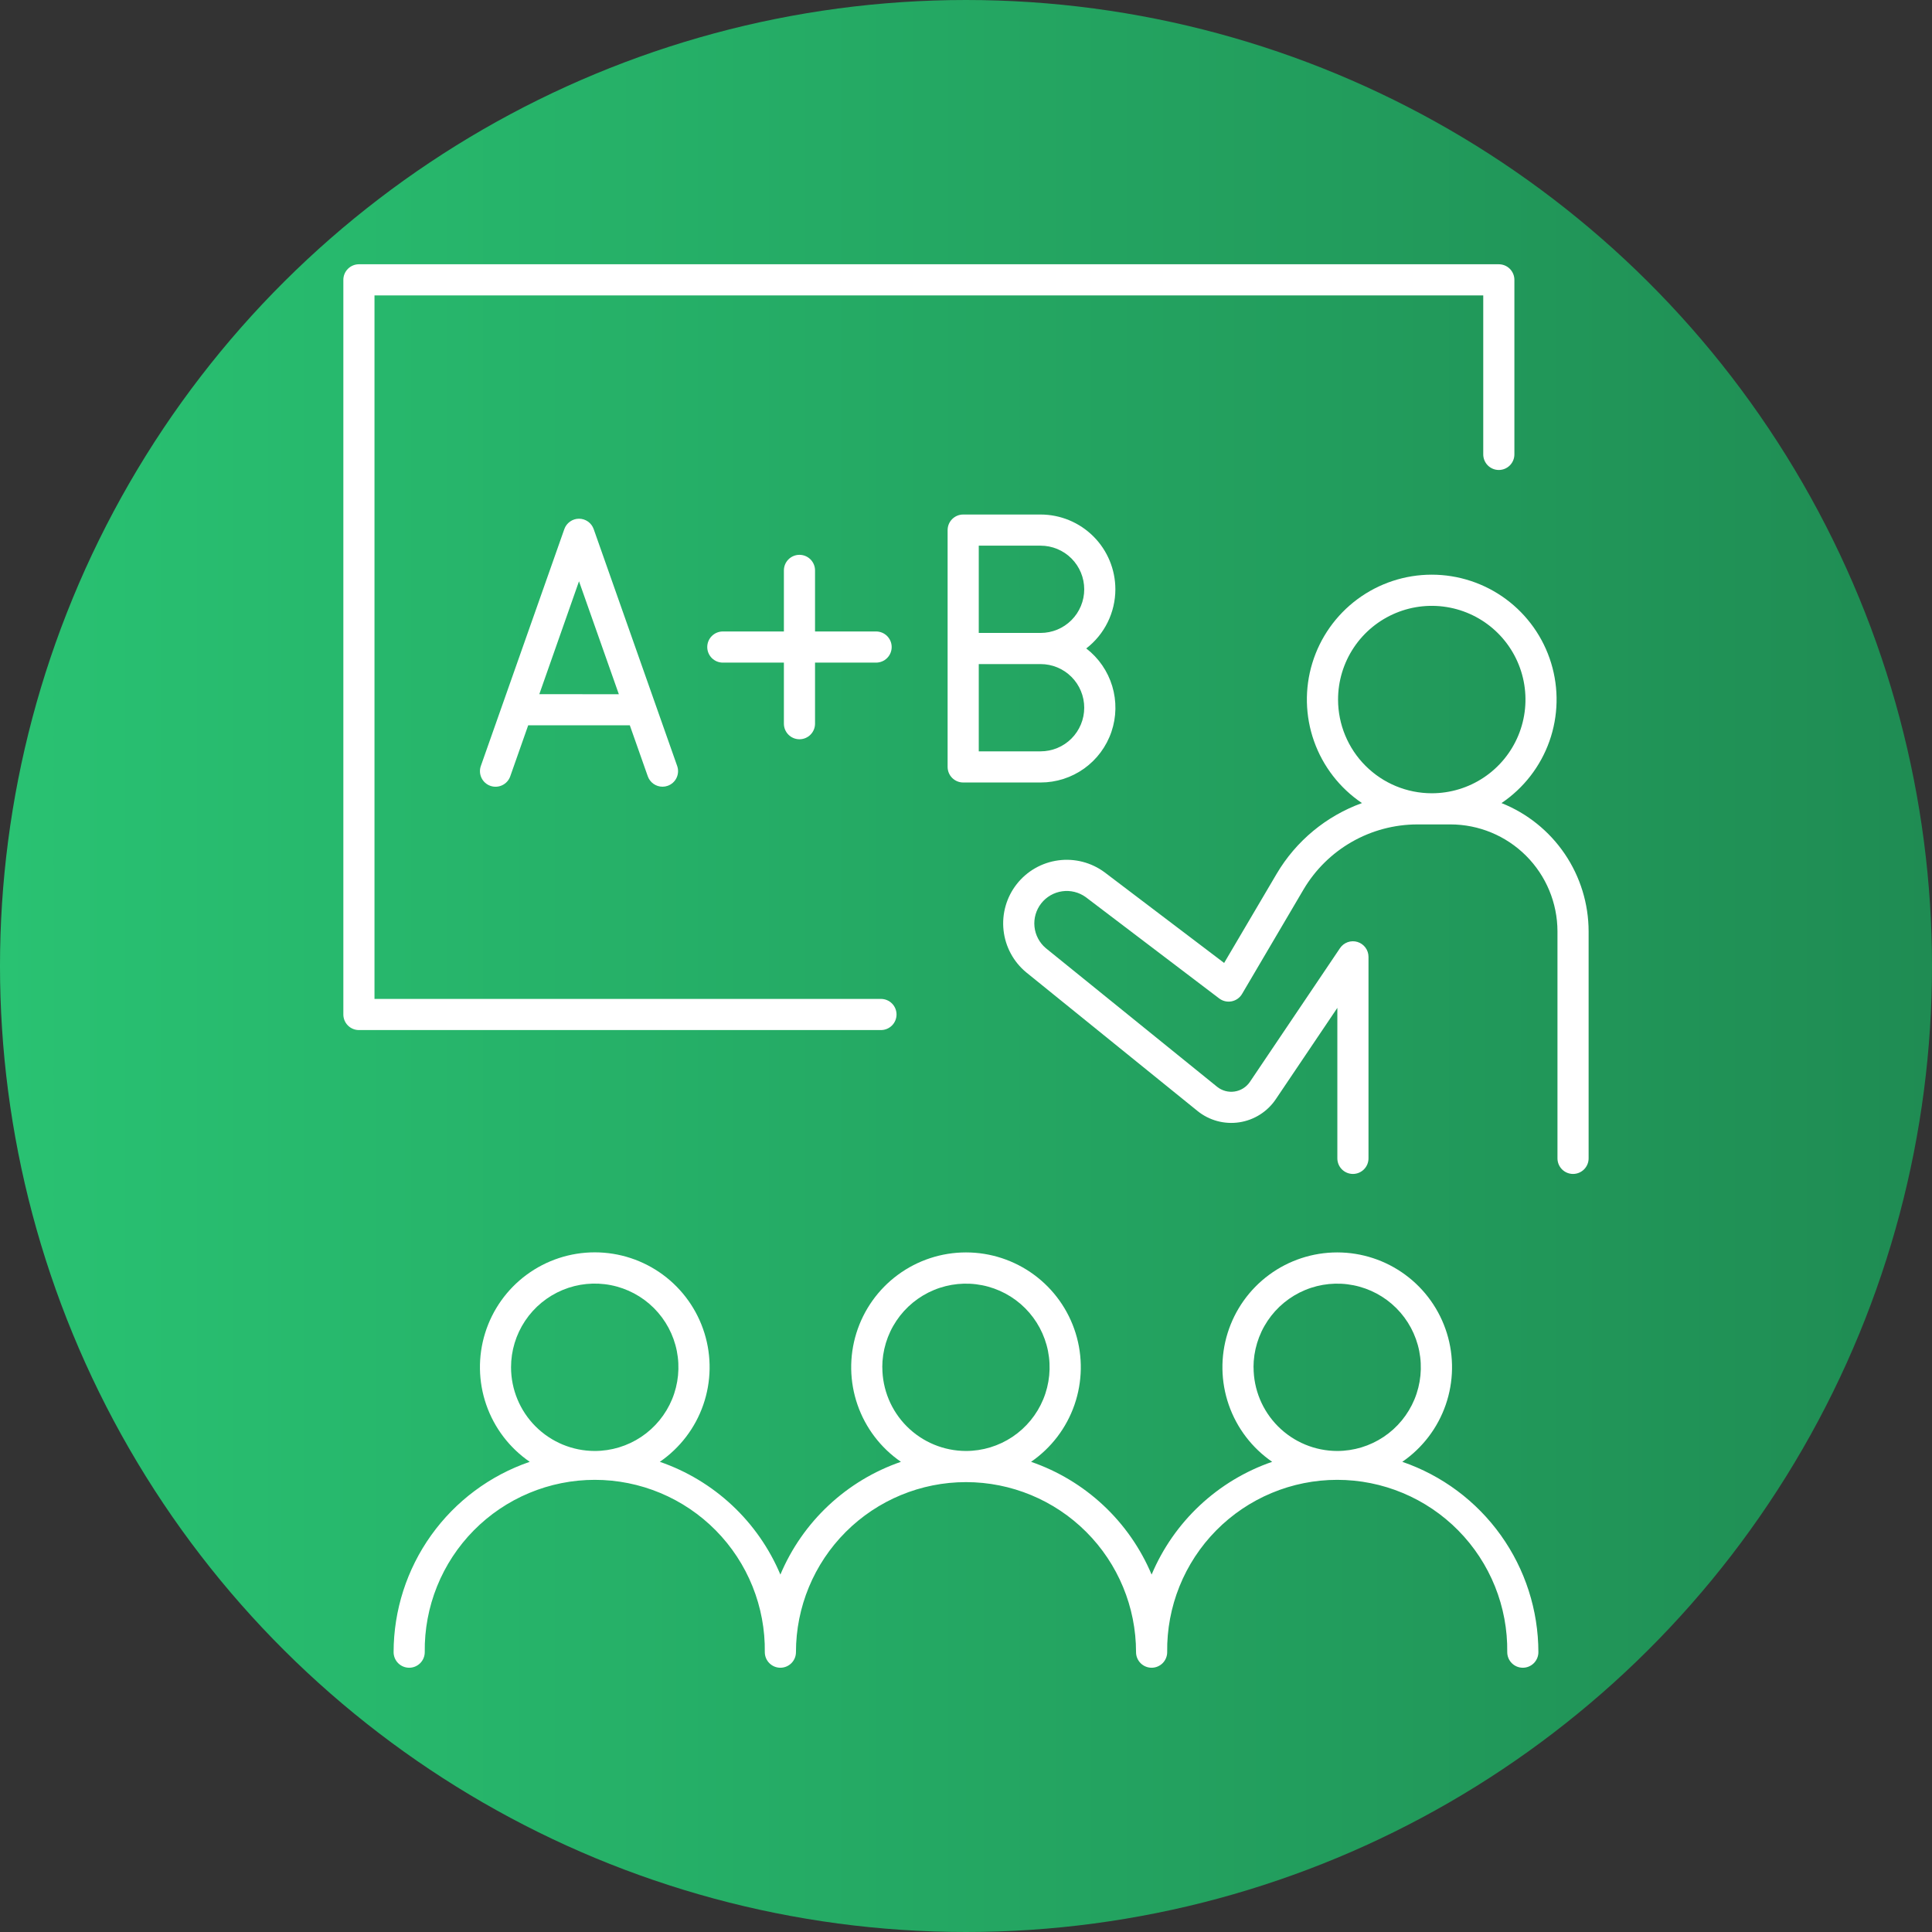 <?xml version="1.0" encoding="UTF-8"?> <svg xmlns="http://www.w3.org/2000/svg" width="512" height="512" viewBox="0 0 512 512" fill="none"><rect x="0" y="0" width="512" height="512" fill="#333333" stroke="none"/> <g clip-path="url(#clip0)"> <circle cx="256" cy="256" r="256" transform="rotate(-90 256 256)" fill="url(#paint0_linear)"></circle> <path d="M237.59 268.85C237.59 267.755 237.155 266.706 236.382 265.932C235.608 265.158 234.558 264.723 233.463 264.723H99.244V78.287H393.075V120.421C393.075 121.516 393.51 122.565 394.284 123.339C395.058 124.113 396.107 124.548 397.202 124.548C398.296 124.548 399.346 124.113 400.12 123.339C400.894 122.565 401.329 121.516 401.329 120.421V74.16C401.329 73.066 400.894 72.016 400.12 71.242C399.346 70.468 398.296 70.033 397.202 70.033H95.117C94.023 70.035 92.975 70.471 92.201 71.244C91.428 72.018 90.992 73.066 90.99 74.16V268.85C90.99 269.944 91.425 270.994 92.199 271.768C92.973 272.542 94.023 272.977 95.117 272.977H233.488C234.578 272.97 235.621 272.533 236.39 271.759C237.159 270.986 237.59 269.94 237.59 268.85Z" fill="white"></path> <path d="M397.914 212.822C403.791 208.861 408.242 203.118 410.61 196.438C412.978 189.758 413.139 182.494 411.068 175.716C408.997 168.938 404.805 163.004 399.108 158.787C393.412 154.571 386.511 152.295 379.424 152.295C372.337 152.295 365.437 154.571 359.74 158.787C354.043 163.004 349.851 168.938 347.78 175.716C345.709 182.494 345.87 189.758 348.238 196.438C350.606 203.118 355.057 208.861 360.934 212.822C351.458 216.248 343.47 222.865 338.342 231.538L324.408 255.191L292.736 231.174C289.21 228.558 284.801 227.421 280.449 228.007C276.098 228.592 272.146 230.854 269.437 234.31C266.728 237.766 265.476 242.143 265.946 246.508C266.417 250.874 268.573 254.884 271.956 257.683L317.352 294.42C318.887 295.662 320.664 296.57 322.569 297.087C324.474 297.605 326.467 297.72 328.419 297.425C330.371 297.131 332.241 296.433 333.909 295.376C335.577 294.32 337.007 292.928 338.107 291.289L354.412 267.094V306.979C354.412 308.073 354.847 309.123 355.621 309.897C356.395 310.671 357.445 311.106 358.539 311.106C359.634 311.106 360.683 310.671 361.457 309.897C362.231 309.123 362.666 308.073 362.666 306.979V253.573C362.666 252.688 362.382 251.828 361.856 251.117C361.33 250.406 360.59 249.883 359.745 249.625C358.899 249.367 357.993 249.387 357.16 249.682C356.326 249.978 355.61 250.533 355.116 251.266L331.253 286.684C330.792 287.373 330.192 287.958 329.491 288.402C328.791 288.846 328.006 289.14 327.186 289.264C326.367 289.388 325.53 289.34 324.73 289.123C323.929 288.906 323.183 288.525 322.538 288.003L277.143 251.266C275.447 249.829 274.373 247.791 274.148 245.579C273.923 243.367 274.564 241.154 275.936 239.405C277.308 237.656 279.305 236.506 281.507 236.198C283.708 235.89 285.944 236.448 287.743 237.753L323.105 264.602C323.569 264.954 324.103 265.204 324.671 265.335C325.239 265.466 325.828 265.475 326.4 265.362C326.972 265.249 327.513 265.016 327.989 264.679C328.464 264.341 328.862 263.907 329.158 263.404L345.454 235.714C348.552 230.475 352.958 226.131 358.241 223.109C363.524 220.087 369.502 218.491 375.589 218.478H384.384C391.897 218.485 399.102 221.469 404.418 226.778C409.734 232.087 412.729 239.287 412.746 246.8V306.979C412.746 308.073 413.181 309.123 413.955 309.897C414.729 310.671 415.779 311.106 416.873 311.106C417.968 311.106 419.017 310.671 419.791 309.897C420.565 309.123 421 308.073 421 306.979V246.856C420.996 239.525 418.795 232.364 414.68 226.297C410.564 220.23 404.724 215.536 397.914 212.822ZM354.598 185.391C354.598 180.479 356.055 175.677 358.784 171.593C361.513 167.509 365.392 164.326 369.931 162.446C374.469 160.567 379.462 160.076 384.28 161.034C389.098 161.993 393.522 164.359 396.995 167.833C400.468 171.307 402.833 175.733 403.79 180.551C404.747 185.369 404.254 190.362 402.373 194.9C400.492 199.437 397.308 203.315 393.223 206.043C389.138 208.771 384.336 210.226 379.424 210.224C372.84 210.218 366.528 207.599 361.874 202.943C357.219 198.287 354.603 191.974 354.598 185.391Z" fill="white"></path> <path d="M371.624 387.396C376.972 383.716 381.004 378.422 383.129 372.288C385.254 366.153 385.361 359.5 383.435 353.3C381.508 347.1 377.649 341.679 372.421 337.83C367.194 333.98 360.872 331.903 354.38 331.903C347.888 331.903 341.566 333.98 336.338 337.83C331.11 341.679 327.251 347.1 325.325 353.3C323.398 359.5 323.505 366.153 325.631 372.288C327.756 378.422 331.787 383.716 337.136 387.396C330.01 389.851 323.481 393.782 317.977 398.931C312.472 404.08 308.115 410.332 305.189 417.279C302.265 410.331 297.909 404.079 292.404 398.929C286.899 393.78 280.37 389.85 273.243 387.396C278.592 383.716 282.623 378.422 284.748 372.288C286.873 366.153 286.98 359.5 285.054 353.3C283.127 347.1 279.268 341.679 274.041 337.83C268.813 333.98 262.491 331.903 255.999 331.903C249.507 331.903 243.185 333.98 237.957 337.83C232.73 341.679 228.871 347.1 226.944 353.3C225.018 359.5 225.125 366.153 227.25 372.288C229.375 378.422 233.407 383.716 238.755 387.396C231.63 389.853 225.102 393.784 219.597 398.933C214.093 404.082 209.735 410.333 206.809 417.279C203.885 410.331 199.528 404.079 194.023 398.929C188.518 393.78 181.989 389.85 174.862 387.396C180.214 383.717 184.249 378.422 186.377 372.285C188.504 366.149 188.613 359.493 186.687 353.29C184.76 347.088 180.9 341.664 175.671 337.812C170.442 333.96 164.117 331.883 157.622 331.883C151.128 331.883 144.803 333.96 139.574 337.812C134.344 341.664 130.484 347.088 128.558 353.29C126.632 359.493 126.741 366.149 128.868 372.285C130.996 378.422 135.031 383.717 140.383 387.396C129.868 391.004 120.741 397.803 114.274 406.846C107.808 415.888 104.324 426.723 104.309 437.84C104.309 438.935 104.744 439.984 105.518 440.758C106.292 441.532 107.342 441.967 108.436 441.967C109.531 441.967 110.58 441.532 111.354 440.758C112.128 439.984 112.563 438.935 112.563 437.84C112.483 431.872 113.589 425.948 115.818 420.411C118.047 414.874 121.353 409.835 125.545 405.586C129.737 401.337 134.731 397.964 140.238 395.661C145.745 393.359 151.654 392.173 157.622 392.173C163.591 392.173 169.5 393.359 175.007 395.661C180.514 397.964 185.508 401.337 189.7 405.586C193.892 409.835 197.198 414.874 199.427 420.411C201.655 425.948 202.762 431.872 202.682 437.84C202.682 438.935 203.117 439.984 203.891 440.758C204.665 441.532 205.714 441.967 206.809 441.967C207.903 441.967 208.953 441.532 209.727 440.758C210.501 439.984 210.936 438.935 210.936 437.84C210.936 425.889 215.683 414.427 224.134 405.975C232.585 397.524 244.048 392.777 255.999 392.777C267.951 392.777 279.413 397.524 287.864 405.975C296.315 414.427 301.063 425.889 301.063 437.84C301.063 438.935 301.497 439.984 302.271 440.758C303.045 441.532 304.095 441.967 305.189 441.967C306.284 441.967 307.334 441.532 308.108 440.758C308.881 439.984 309.316 438.935 309.316 437.84C309.236 431.872 310.343 425.948 312.571 420.411C314.8 414.874 318.106 409.835 322.298 405.586C326.49 401.337 331.485 397.964 336.991 395.661C342.498 393.359 348.407 392.173 354.376 392.173C360.344 392.173 366.254 393.359 371.76 395.661C377.267 397.964 382.261 401.337 386.453 405.586C390.645 409.835 393.952 414.874 396.18 420.411C398.409 425.948 399.515 431.872 399.435 437.84C399.435 438.935 399.87 439.984 400.644 440.758C401.418 441.532 402.467 441.967 403.562 441.967C404.657 441.967 405.706 441.532 406.48 440.758C407.254 439.984 407.689 438.935 407.689 437.84C407.675 426.724 404.192 415.89 397.727 406.847C391.262 397.805 382.137 391.005 371.624 387.396ZM135.431 362.351C135.429 357.964 136.728 353.675 139.165 350.027C141.601 346.378 145.064 343.534 149.117 341.854C153.17 340.174 157.629 339.734 161.932 340.589C166.235 341.444 170.188 343.555 173.291 346.657C176.394 349.759 178.507 353.711 179.363 358.013C180.22 362.316 179.781 366.776 178.103 370.829C176.424 374.883 173.581 378.347 169.934 380.785C166.286 383.222 161.997 384.523 157.61 384.523C151.731 384.517 146.095 382.179 141.937 378.022C137.779 373.866 135.439 368.23 135.431 362.351ZM233.811 362.351C233.811 357.966 235.112 353.68 237.548 350.033C239.984 346.387 243.447 343.546 247.498 341.867C251.55 340.189 256.007 339.75 260.308 340.606C264.609 341.461 268.56 343.573 271.661 346.674C274.761 349.774 276.873 353.725 277.729 358.026C278.584 362.327 278.145 366.785 276.467 370.836C274.789 374.887 271.947 378.35 268.301 380.786C264.655 383.223 260.368 384.523 255.983 384.523C250.107 384.512 244.476 382.172 240.323 378.016C236.17 373.86 233.834 368.227 233.827 362.351H233.811ZM332.192 362.351C332.192 357.966 333.492 353.68 335.929 350.033C338.365 346.387 341.827 343.546 345.879 341.867C349.93 340.189 354.388 339.75 358.689 340.606C362.99 341.461 366.941 343.573 370.041 346.674C373.142 349.774 375.254 353.725 376.109 358.026C376.965 362.327 376.526 366.785 374.848 370.836C373.169 374.887 370.328 378.35 366.681 380.786C363.035 383.223 358.749 384.523 354.364 384.523C348.488 384.512 342.857 382.172 338.703 378.016C334.55 373.86 332.215 368.227 332.208 362.351H332.192Z" fill="white"></path> <path d="M295.585 156.171C295.58 150.916 293.491 145.878 289.776 142.163C286.06 138.448 281.022 136.358 275.768 136.354H255.255C254.16 136.354 253.111 136.789 252.337 137.563C251.563 138.337 251.128 139.386 251.128 140.481V203.241C251.128 204.336 251.563 205.385 252.337 206.159C253.111 206.933 254.16 207.368 255.255 207.368H275.768C279.907 207.371 283.944 206.077 287.311 203.669C290.677 201.26 293.205 197.858 294.54 193.939C295.874 190.021 295.948 185.783 294.751 181.82C293.554 177.857 291.146 174.369 287.865 171.845C290.265 169.997 292.209 167.623 293.547 164.905C294.885 162.188 295.582 159.2 295.585 156.171ZM275.768 199.114H259.382V175.988H275.768C278.834 175.988 281.776 177.206 283.944 179.375C286.113 181.543 287.331 184.484 287.331 187.551C287.331 190.618 286.113 193.559 283.944 195.728C281.776 197.896 278.834 199.114 275.768 199.114ZM275.768 167.734H259.382V144.608H275.768C278.834 144.608 281.776 145.826 283.944 147.994C286.113 150.163 287.331 153.104 287.331 156.171C287.331 159.238 286.113 162.179 283.944 164.347C281.776 166.516 278.834 167.734 275.768 167.734Z" fill="white"></path> <path d="M153.443 137.463C152.589 137.464 151.756 137.73 151.059 138.224C150.362 138.718 149.835 139.416 149.551 140.222L127.428 202.99C127.248 203.502 127.17 204.044 127.199 204.586C127.229 205.127 127.365 205.658 127.599 206.147C127.833 206.636 128.162 207.075 128.566 207.437C128.97 207.799 129.441 208.078 129.952 208.258C130.464 208.438 131.006 208.516 131.548 208.487C132.089 208.457 132.62 208.321 133.109 208.087C133.598 207.852 134.037 207.524 134.399 207.12C134.761 206.716 135.04 206.245 135.22 205.734L139.978 192.212H166.908L171.674 205.734C171.96 206.538 172.487 207.234 173.184 207.726C173.881 208.219 174.713 208.484 175.566 208.485C176.032 208.486 176.495 208.407 176.934 208.25C177.445 208.071 177.917 207.793 178.321 207.432C178.725 207.071 179.053 206.633 179.288 206.144C179.522 205.656 179.658 205.126 179.687 204.584C179.717 204.043 179.639 203.501 179.458 202.99L157.335 140.222C157.051 139.416 156.524 138.718 155.827 138.224C155.13 137.73 154.297 137.464 153.443 137.463ZM142.924 183.958L144.72 178.852L153.443 154.043L164.003 183.983L142.924 183.958Z" fill="white"></path> <path d="M211.866 195.91C212.961 195.91 214.01 195.475 214.784 194.701C215.558 193.928 215.993 192.878 215.993 191.783V175.6H232.177C233.271 175.6 234.321 175.165 235.095 174.391C235.869 173.617 236.303 172.567 236.303 171.473C236.303 170.378 235.869 169.329 235.095 168.555C234.321 167.781 233.271 167.346 232.177 167.346H215.993V151.162C215.993 150.068 215.558 149.018 214.784 148.244C214.01 147.47 212.961 147.035 211.866 147.035C210.772 147.035 209.722 147.47 208.948 148.244C208.174 149.018 207.739 150.068 207.739 151.162V167.346H191.556C190.461 167.346 189.411 167.781 188.637 168.555C187.864 169.329 187.429 170.378 187.429 171.473C187.429 172.567 187.864 173.617 188.637 174.391C189.411 175.165 190.461 175.6 191.556 175.6H207.739V191.783C207.739 192.878 208.174 193.928 208.948 194.701C209.722 195.475 210.772 195.91 211.866 195.91Z" fill="white"></path> </g> <defs> <linearGradient id="paint0_linear" x1="256" y1="1.52588e-05" x2="256" y2="512" gradientUnits="userSpaceOnUse"> <stop stop-color="#29C272"></stop> <stop offset="1" stop-color="#1F8C53"></stop> </linearGradient> <clipPath id="clip0"> <rect width="512" height="512" fill="white"></rect> </clipPath> </defs> </svg> 
